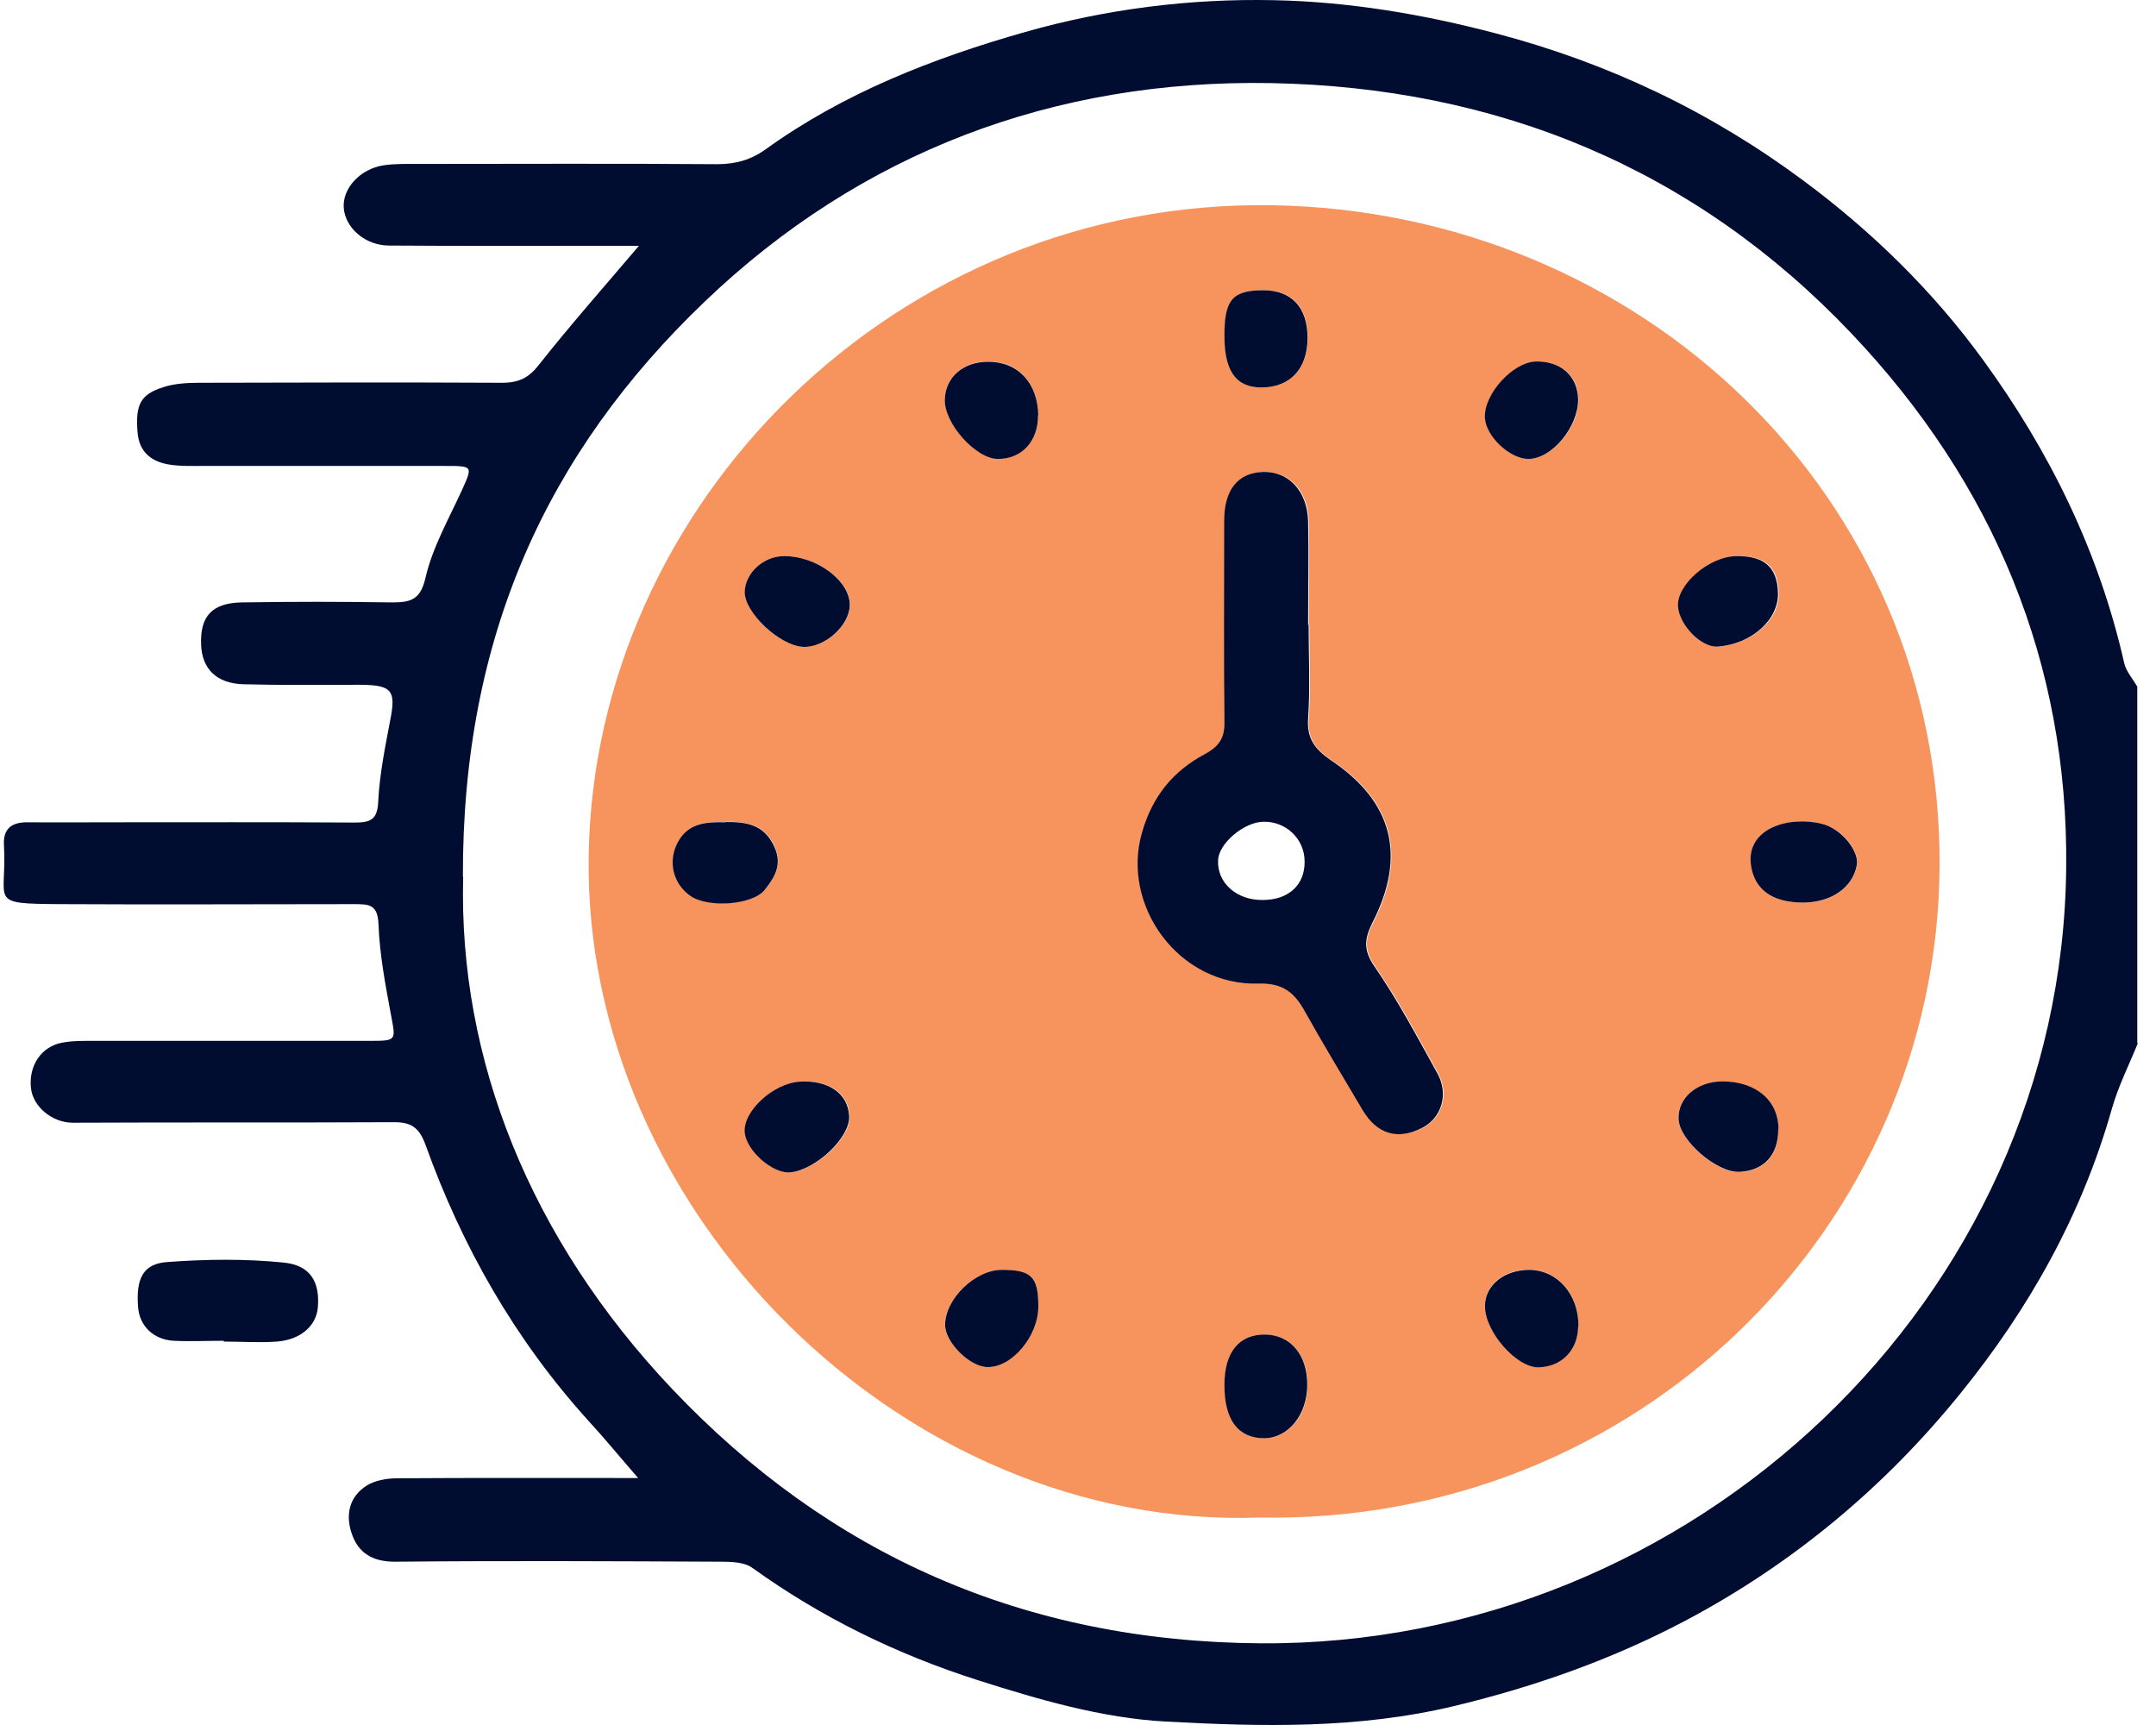 <svg width="100" height="80" viewBox="0 0 100 80" fill="none" xmlns="http://www.w3.org/2000/svg">
<path d="M99.168 48.356C98.759 49.369 98.251 50.369 97.954 51.418C96.566 56.323 94.125 60.687 90.904 64.653C87.397 68.98 83.148 72.523 78.192 75.151C74.822 76.935 71.228 78.213 67.462 79.117C63.002 80.19 58.516 80.081 54.068 79.84C51.12 79.683 48.158 78.815 45.321 77.911C41.592 76.718 38.085 75.007 34.901 72.716C34.542 72.451 33.947 72.427 33.464 72.427C28.409 72.403 23.366 72.379 18.311 72.427C17.258 72.427 16.626 72.005 16.328 71.161C16.019 70.306 16.167 69.426 17.01 68.895C17.394 68.654 17.951 68.558 18.422 68.558C22.077 68.534 25.732 68.546 29.598 68.546C28.768 67.594 28.062 66.726 27.306 65.906C23.886 62.133 21.433 57.818 19.736 53.093C19.438 52.273 19.054 52.032 18.224 52.044C13.28 52.069 8.324 52.044 3.381 52.069C2.439 52.069 1.535 51.345 1.436 50.465C1.324 49.429 1.906 48.537 2.885 48.356C3.381 48.26 3.914 48.272 4.422 48.272C8.647 48.272 12.871 48.272 17.096 48.272C18.41 48.272 18.36 48.272 18.137 47.078C17.877 45.68 17.605 44.258 17.555 42.848C17.518 41.931 17.096 41.931 16.415 41.931C11.88 41.931 7.346 41.956 2.811 41.931C-0.621 41.907 0.333 41.859 0.184 39.208C0.135 38.436 0.531 38.123 1.299 38.135C2.588 38.147 3.876 38.135 5.165 38.135C8.932 38.135 12.686 38.123 16.452 38.147C17.208 38.147 17.505 38.002 17.543 37.17C17.605 35.905 17.865 34.639 18.1 33.398C18.373 32.023 18.187 31.77 16.712 31.758C14.903 31.758 13.107 31.782 11.298 31.734C10.034 31.698 9.365 31.011 9.328 29.89C9.278 28.576 9.836 27.961 11.224 27.937C13.541 27.901 15.857 27.901 18.174 27.937C19.042 27.937 19.5 27.829 19.736 26.792C20.058 25.394 20.814 24.068 21.421 22.742C21.929 21.609 21.953 21.609 20.628 21.609C16.861 21.609 13.107 21.609 9.34 21.609C8.882 21.609 8.411 21.621 7.953 21.561C7.048 21.441 6.454 20.994 6.379 20.042C6.28 18.777 6.503 18.294 7.569 17.957C8.089 17.788 8.671 17.752 9.216 17.752C13.9 17.74 18.596 17.728 23.279 17.752C24.072 17.752 24.53 17.523 25.014 16.896C26.451 15.076 27.987 13.341 29.635 11.4C28.941 11.4 28.446 11.4 27.95 11.4C24.654 11.4 21.359 11.412 18.051 11.388C16.936 11.388 16.019 10.568 15.944 9.652C15.87 8.736 16.712 7.82 17.815 7.663C18.323 7.591 18.843 7.603 19.352 7.603C23.985 7.603 28.632 7.579 33.266 7.615C34.12 7.615 34.839 7.41 35.508 6.928C39.138 4.312 43.277 2.697 47.564 1.48C51.305 0.419 55.196 -0.075 59.099 0.009C62.58 0.082 66.012 0.66 69.395 1.552C74.623 2.926 79.356 5.192 83.643 8.374C86.828 10.737 89.652 13.497 91.969 16.679C95.079 20.946 97.359 25.599 98.524 30.746C98.61 31.131 98.92 31.481 99.131 31.843V48.392L99.168 48.356ZM21.483 40.666C21.26 49.127 24.593 57.456 31.159 64.399C38.444 72.09 47.502 76.139 58.479 76.212C78.477 76.344 95.637 60.265 95.835 40.244C95.934 30.77 92.49 22.429 85.861 15.45C78.625 7.832 69.481 4.047 58.95 3.854C48.852 3.674 39.894 7.085 32.683 13.991C25.398 20.958 21.433 29.492 21.47 40.678L21.483 40.666Z" fill="#000C30"/>
<path d="M10.368 62.181C9.6 62.181 8.819 62.218 8.051 62.181C7.097 62.121 6.465 61.482 6.403 60.602C6.304 59.289 6.639 58.602 7.766 58.529C9.55 58.397 11.372 58.373 13.143 58.553C14.407 58.674 14.841 59.457 14.742 60.639C14.667 61.495 13.936 62.133 12.846 62.218C12.028 62.278 11.198 62.218 10.38 62.218V62.194L10.368 62.181Z" fill="#000C30"/>
<path d="M58.441 70.378C41.937 70.981 27.02 56.215 27.305 39.641C27.577 23.369 41.541 9.242 58.986 9.519C76.059 9.785 90.085 22.983 89.961 40.208C89.85 56.902 75.948 70.703 58.441 70.378ZM60.708 28.974C60.708 27.371 60.745 25.768 60.708 24.164C60.671 22.766 59.791 21.85 58.627 21.886C57.462 21.922 56.818 22.718 56.818 24.14C56.818 27.25 56.793 30.36 56.83 33.47C56.83 34.217 56.595 34.615 55.913 34.977C54.451 35.76 53.497 36.917 53.014 38.581C52.023 41.968 54.687 45.728 58.428 45.62C59.544 45.584 60.076 46.03 60.535 46.861C61.414 48.416 62.331 49.947 63.236 51.478C63.905 52.611 64.896 52.888 66.036 52.285C66.903 51.827 67.225 50.73 66.705 49.778C65.776 48.103 64.871 46.391 63.781 44.812C63.248 44.041 63.323 43.498 63.694 42.787C65.268 39.689 64.636 37.17 61.761 35.254C61.043 34.772 60.634 34.265 60.708 33.337C60.807 31.891 60.733 30.432 60.733 28.974H60.708ZM48.157 19.259C48.132 17.74 47.228 16.764 45.828 16.764C44.676 16.764 43.858 17.475 43.821 18.499C43.783 19.608 45.258 21.272 46.286 21.272C47.401 21.272 48.17 20.44 48.145 19.247L48.157 19.259ZM36.349 25.792C35.42 25.804 34.578 26.587 34.553 27.443C34.528 28.419 36.176 29.962 37.279 29.998C38.27 30.035 39.41 29.01 39.422 28.07C39.447 26.925 37.873 25.768 36.349 25.792ZM73.21 61.494C73.235 60.036 72.256 58.903 70.955 58.879C69.778 58.855 68.873 59.59 68.873 60.566C68.873 61.735 70.323 63.399 71.339 63.399C72.417 63.399 73.185 62.615 73.197 61.494H73.21ZM33.661 38.123C32.769 38.098 31.926 38.147 31.443 39.063C30.985 39.931 31.22 40.979 32.05 41.546C32.868 42.1 34.925 41.968 35.482 41.256C35.941 40.678 36.325 40.087 35.916 39.231C35.433 38.207 34.615 38.098 33.661 38.11V38.123ZM82.49 52.394C82.49 51.044 81.449 50.152 79.876 50.164C78.699 50.164 77.819 50.935 77.856 51.912C77.893 52.9 79.653 54.419 80.693 54.359C81.833 54.298 82.49 53.575 82.478 52.406L82.49 52.394ZM46.484 58.891C45.233 58.891 43.833 60.241 43.833 61.446C43.833 62.254 44.985 63.387 45.803 63.399C46.931 63.411 48.157 61.952 48.157 60.59C48.157 59.216 47.835 58.891 46.472 58.891H46.484ZM56.805 64.206C56.805 65.858 57.437 66.714 58.651 66.701C59.779 66.701 60.659 65.605 60.646 64.219C60.646 62.82 59.866 61.904 58.689 61.892C57.487 61.88 56.805 62.712 56.805 64.206ZM70.93 21.284C72.008 21.259 73.222 19.801 73.21 18.535C73.21 17.451 72.417 16.739 71.252 16.764C70.187 16.788 68.824 18.294 68.886 19.379C68.935 20.235 70.063 21.296 70.918 21.284H70.93ZM80.557 25.792C79.293 25.816 77.782 27.142 77.868 28.142C77.943 29.01 78.959 30.047 79.702 29.986C81.276 29.866 82.552 28.733 82.502 27.479C82.465 26.286 81.858 25.756 80.57 25.792H80.557ZM39.41 51.767C39.36 50.706 38.468 50.08 37.118 50.164C35.891 50.236 34.479 51.538 34.565 52.514C34.64 53.37 35.854 54.443 36.672 54.371C37.861 54.262 39.459 52.755 39.41 51.767ZM56.805 15.534C56.805 17.198 57.338 17.969 58.515 17.969C59.841 17.969 60.659 17.089 60.659 15.667C60.659 14.244 59.915 13.449 58.614 13.461C57.19 13.461 56.818 13.895 56.805 15.534ZM83.655 41.859C84.956 41.859 85.922 41.184 86.133 40.123C86.257 39.484 85.439 38.436 84.522 38.207C82.986 37.821 80.978 38.412 81.226 40.135C81.387 41.232 82.18 41.859 83.655 41.859Z" fill="#F7945E"/>
<path d="M60.697 28.974C60.697 30.433 60.771 31.891 60.672 33.337C60.61 34.266 61.007 34.76 61.725 35.254C64.6 37.17 65.244 39.69 63.658 42.787C63.299 43.499 63.212 44.041 63.745 44.812C64.835 46.392 65.74 48.103 66.669 49.779C67.202 50.731 66.867 51.828 66 52.286C64.86 52.9 63.869 52.611 63.2 51.478C62.295 49.947 61.366 48.416 60.499 46.862C60.028 46.03 59.495 45.584 58.392 45.62C54.651 45.728 51.974 41.968 52.978 38.581C53.461 36.917 54.415 35.76 55.877 34.977C56.571 34.603 56.807 34.205 56.794 33.47C56.757 30.36 56.782 27.25 56.782 24.141C56.782 22.706 57.426 21.923 58.591 21.887C59.755 21.85 60.635 22.767 60.672 24.165C60.709 25.768 60.672 27.371 60.672 28.974H60.697ZM58.566 41.739C59.768 41.739 60.524 41.04 60.511 39.955C60.511 38.906 59.644 38.075 58.578 38.111C57.686 38.135 56.522 39.123 56.497 39.895C56.447 40.943 57.352 41.751 58.566 41.739Z" fill="#000C30"/>
<path d="M48.146 19.259C48.158 20.452 47.402 21.284 46.287 21.284C45.259 21.284 43.772 19.62 43.822 18.511C43.859 17.487 44.676 16.776 45.829 16.776C47.216 16.776 48.133 17.752 48.158 19.271L48.146 19.259Z" fill="#000C30"/>
<path d="M36.34 25.792C37.864 25.768 39.437 26.937 39.413 28.07C39.4 29.01 38.26 30.035 37.269 29.999C36.179 29.962 34.519 28.407 34.543 27.443C34.568 26.575 35.41 25.804 36.34 25.792Z" fill="#000C30"/>
<path d="M73.199 61.507C73.187 62.628 72.418 63.399 71.341 63.411C70.325 63.411 68.875 61.76 68.875 60.578C68.875 59.602 69.779 58.879 70.957 58.891C72.257 58.915 73.224 60.048 73.212 61.507H73.199Z" fill="#000C30"/>
<path d="M33.648 38.123C34.602 38.111 35.42 38.219 35.903 39.244C36.312 40.099 35.928 40.69 35.469 41.269C34.899 41.98 32.843 42.112 32.037 41.558C31.207 40.991 30.972 39.943 31.43 39.075C31.913 38.159 32.756 38.111 33.648 38.135V38.123Z" fill="#000C30"/>
<path d="M82.478 52.394C82.478 53.563 81.821 54.286 80.694 54.347C79.653 54.407 77.894 52.9 77.857 51.9C77.819 50.923 78.699 50.164 79.876 50.152C81.45 50.152 82.49 51.032 82.49 52.382L82.478 52.394Z" fill="#000C30"/>
<path d="M46.475 58.891C47.838 58.891 48.16 59.216 48.16 60.59C48.16 61.965 46.933 63.423 45.806 63.399C44.988 63.399 43.836 62.254 43.836 61.446C43.836 60.241 45.236 58.879 46.487 58.891H46.475Z" fill="#000C30"/>
<path d="M56.793 64.207C56.793 62.712 57.475 61.88 58.676 61.892C59.853 61.904 60.634 62.82 60.634 64.219C60.634 65.605 59.767 66.69 58.639 66.702C57.425 66.702 56.781 65.846 56.793 64.207Z" fill="#000C30"/>
<path d="M70.905 21.284C70.05 21.296 68.923 20.247 68.873 19.38C68.811 18.283 70.174 16.788 71.24 16.764C72.404 16.74 73.185 17.451 73.197 18.536C73.197 19.801 71.995 21.26 70.918 21.284H70.905Z" fill="#000C30"/>
<path d="M80.533 25.792C81.821 25.768 82.428 26.298 82.466 27.479C82.515 28.733 81.239 29.878 79.665 29.986C78.922 30.035 77.906 29.01 77.832 28.142C77.745 27.13 79.257 25.816 80.52 25.792H80.533Z" fill="#000C30"/>
<path d="M39.387 51.767C39.437 52.744 37.839 54.262 36.649 54.371C35.844 54.443 34.617 53.37 34.543 52.515C34.456 51.538 35.869 50.236 37.095 50.164C38.433 50.08 39.338 50.719 39.387 51.767Z" fill="#000C30"/>
<path d="M56.793 15.534C56.793 13.895 57.177 13.461 58.602 13.461C59.903 13.461 60.647 14.257 60.647 15.667C60.647 17.101 59.841 17.969 58.503 17.969C57.326 17.969 56.781 17.198 56.793 15.534Z" fill="#000C30"/>
<path d="M83.645 41.859C82.17 41.859 81.377 41.233 81.216 40.136C80.968 38.412 82.976 37.821 84.512 38.207C85.429 38.436 86.247 39.497 86.123 40.124C85.924 41.172 84.946 41.847 83.645 41.859Z" fill="#000C30"/>
</svg>
